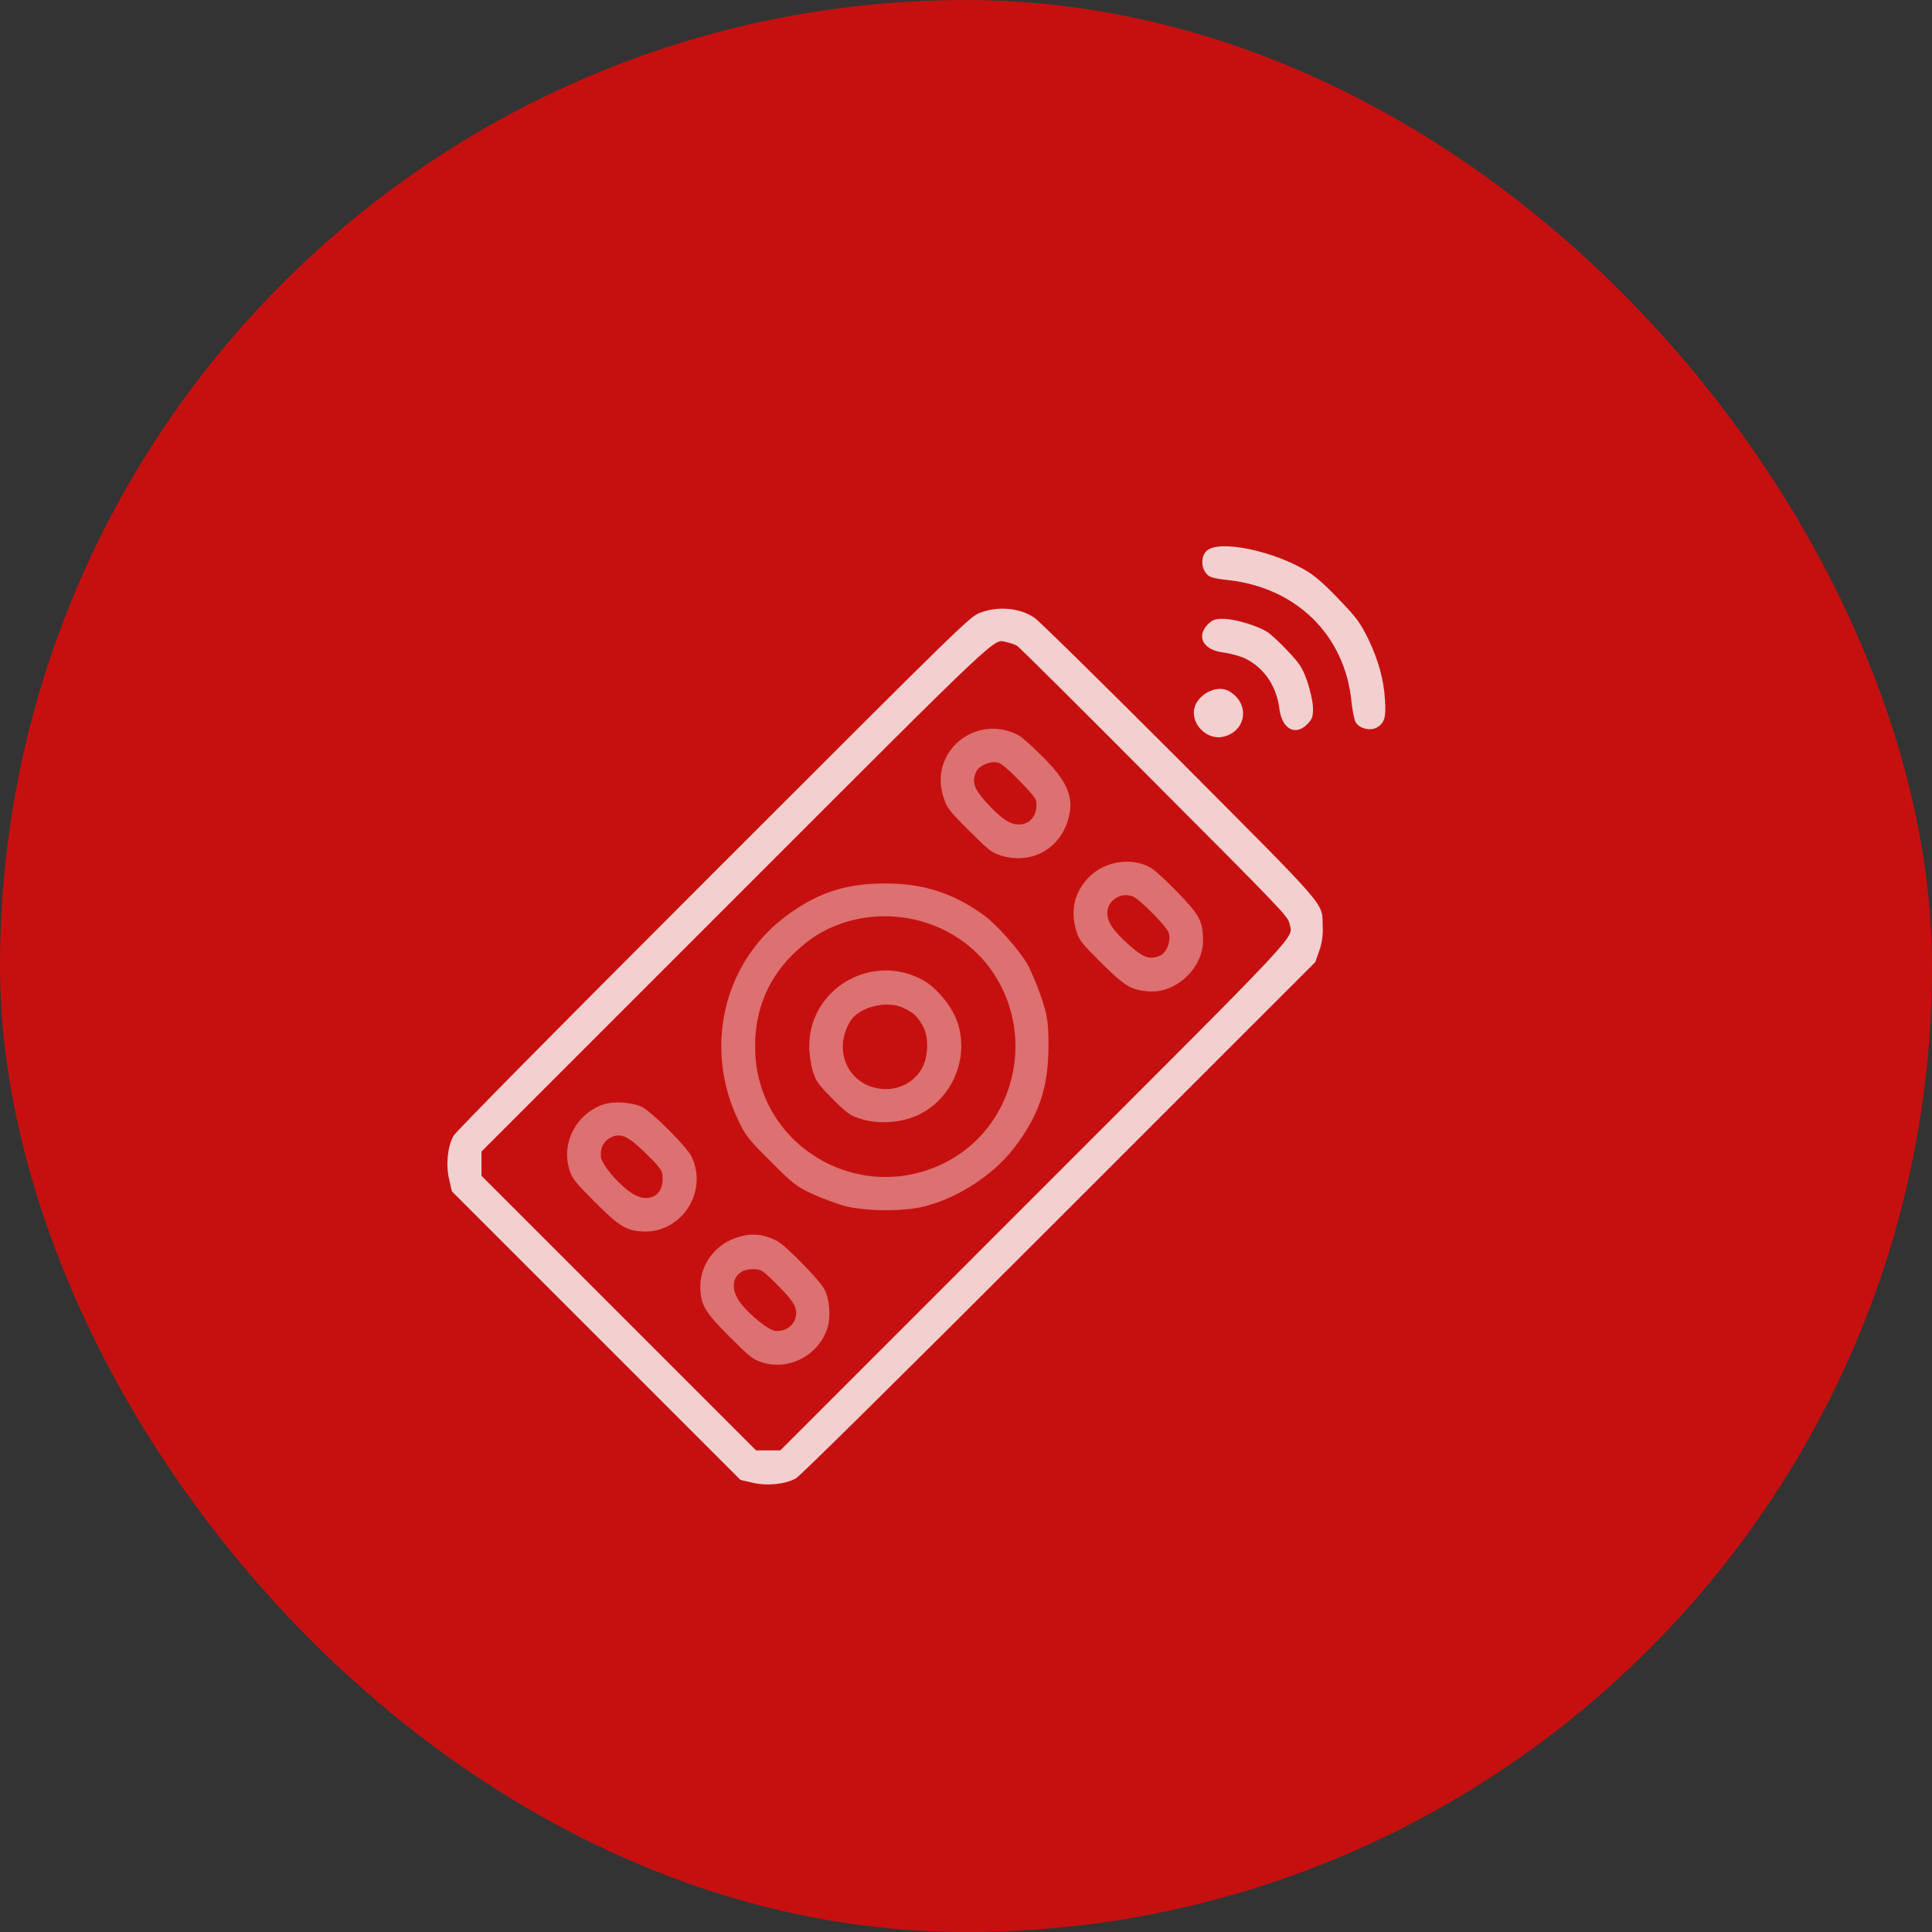 <?xml version="1.0" encoding="UTF-8"?> <svg xmlns="http://www.w3.org/2000/svg" width="48" height="48" viewBox="0 0 48 48" fill="none"><rect x="0" y="0" width="48" height="48" fill="#333333" stroke="none"/><rect y="0.001" width="48" height="48" rx="24" fill="#C61010"></rect><path d="M32.507 14.212C31.66 13.682 30.268 13.396 29.974 13.69C29.847 13.818 29.835 14.054 29.948 14.22C30.029 14.34 30.11 14.367 30.52 14.413C32.21 14.603 33.404 15.774 33.575 17.414C33.598 17.638 33.644 17.87 33.675 17.932C33.76 18.102 34.054 18.172 34.221 18.068C34.398 17.952 34.437 17.828 34.41 17.391C34.379 16.88 34.248 16.409 33.996 15.879C33.799 15.481 33.714 15.357 33.281 14.908C32.96 14.564 32.697 14.332 32.507 14.212Z" fill="white" fill-opacity="0.8"></path><path d="M31.475 15.693C31.212 15.539 30.725 15.392 30.431 15.376C30.206 15.368 30.125 15.396 30.013 15.508C29.708 15.813 29.893 16.153 30.4 16.211C30.57 16.235 30.806 16.3 30.933 16.358C31.401 16.587 31.711 17.035 31.784 17.596C31.842 18.102 32.175 18.296 32.473 17.998C32.604 17.866 32.627 17.797 32.62 17.565C32.612 17.41 32.546 17.12 32.473 16.915C32.36 16.594 32.295 16.49 31.985 16.165C31.792 15.956 31.56 15.747 31.475 15.693Z" fill="white" fill-opacity="0.8"></path><path d="M30.531 17.17C30.207 16.985 29.681 17.294 29.661 17.677C29.642 18.06 30.029 18.392 30.396 18.303C30.976 18.164 31.061 17.468 30.531 17.17Z" fill="white" fill-opacity="0.8"></path><path d="M25.701 15.349C25.338 15.101 24.8 15.051 24.348 15.225C24.097 15.322 24.046 15.364 17.732 21.679C13.466 25.945 11.339 28.102 11.266 28.222C11.119 28.485 11.073 28.942 11.158 29.297L11.227 29.599L14.812 33.184L18.397 36.768L18.698 36.838C19.054 36.923 19.511 36.877 19.773 36.73C19.893 36.656 22.051 34.529 26.316 30.264L32.678 23.903L32.778 23.617C32.84 23.462 32.875 23.195 32.863 23.021C32.836 22.399 33.091 22.692 29.302 18.887C27.43 17.016 25.814 15.422 25.701 15.349ZM32.036 22.944C32.113 23.338 32.546 22.874 25.674 29.746L19.387 36.034L19.085 36.034L18.784 36.034L15.373 32.623L11.962 29.212L11.962 28.911L11.962 28.609L18.25 22.321C25.064 15.508 24.665 15.883 25.017 15.956C25.102 15.972 25.214 16.014 25.265 16.041C25.319 16.072 26.854 17.6 28.679 19.433C31.873 22.634 32.001 22.77 32.036 22.944Z" fill="white" fill-opacity="0.8"></path><path d="M25.315 18.273C24.255 17.708 23.072 18.667 23.439 19.8C23.524 20.071 23.567 20.129 24.073 20.635C24.565 21.126 24.638 21.184 24.874 21.258C25.593 21.474 26.282 21.126 26.517 20.426C26.711 19.846 26.552 19.44 25.872 18.767C25.636 18.532 25.384 18.311 25.315 18.273ZM25.748 20.051C25.729 20.31 25.555 20.484 25.315 20.484C25.083 20.484 24.882 20.345 24.507 19.939C24.197 19.599 24.139 19.425 24.255 19.17C24.329 19.011 24.634 18.891 24.812 18.953C24.889 18.976 25.11 19.166 25.35 19.421C25.752 19.839 25.759 19.854 25.748 20.051Z" fill="white" fill-opacity="0.4"></path><path d="M28.602 21.567C28.138 21.289 27.461 21.385 27.055 21.791C26.695 22.159 26.587 22.615 26.738 23.122C26.811 23.358 26.869 23.431 27.36 23.922C27.948 24.502 28.091 24.591 28.524 24.63C29.232 24.688 29.92 24.03 29.889 23.311C29.878 22.874 29.793 22.727 29.263 22.174C28.992 21.896 28.695 21.621 28.602 21.567ZM29.035 23.168C29.101 23.358 28.992 23.667 28.826 23.74C28.575 23.852 28.412 23.798 28.068 23.493C27.658 23.129 27.511 22.913 27.511 22.681C27.511 22.371 27.855 22.151 28.149 22.275C28.319 22.344 28.973 23.006 29.035 23.168Z" fill="white" fill-opacity="0.4"></path><path d="M24.445 22.739C23.683 22.186 22.933 21.946 21.985 21.95C20.984 21.946 20.249 22.201 19.46 22.812C17.956 23.984 17.492 26.064 18.343 27.835C18.528 28.222 18.586 28.296 19.143 28.852C19.7 29.409 19.773 29.467 20.16 29.653C20.392 29.761 20.775 29.904 21.007 29.966C21.517 30.098 22.465 30.102 22.964 29.974C23.803 29.761 24.669 29.197 25.18 28.539C25.806 27.735 26.046 27.023 26.049 26.006C26.053 25.415 26.023 25.221 25.864 24.761C25.763 24.46 25.601 24.081 25.508 23.926C25.296 23.574 24.746 22.955 24.445 22.739ZM24.692 24.193C25.752 25.809 25.187 28.013 23.497 28.876C21.386 29.959 18.869 28.516 18.764 26.161C18.722 25.206 19.027 24.39 19.673 23.736C19.878 23.532 20.148 23.315 20.334 23.207C21.811 22.34 23.772 22.785 24.692 24.193Z" fill="white" fill-opacity="0.4"></path><path d="M22.937 24.355C21.676 23.651 20.114 24.549 20.106 25.979C20.102 26.161 20.145 26.443 20.191 26.606C20.276 26.869 20.326 26.942 20.69 27.306C21.057 27.673 21.127 27.72 21.394 27.801C21.796 27.924 22.279 27.905 22.685 27.754C23.621 27.406 24.12 26.297 23.772 25.353C23.629 24.978 23.265 24.537 22.937 24.355ZM22.929 25.492C23.084 25.763 23.068 26.273 22.894 26.563C22.662 26.95 22.217 27.132 21.761 27.031C21.022 26.865 20.709 26.049 21.127 25.368C21.347 25.017 22.039 24.843 22.449 25.044C22.705 25.167 22.786 25.241 22.929 25.492Z" fill="white" fill-opacity="0.4"></path><path d="M15.941 27.499C15.694 27.383 15.249 27.356 14.998 27.437C14.321 27.665 13.942 28.385 14.143 29.05C14.216 29.286 14.274 29.359 14.781 29.866C15.4 30.485 15.566 30.581 15.999 30.597C16.943 30.62 17.592 29.607 17.186 28.744C17.067 28.493 16.189 27.615 15.941 27.499ZM16.463 29.297C16.463 29.754 16.049 29.912 15.643 29.607C15.307 29.363 14.936 28.907 14.928 28.729C14.916 28.501 15.002 28.346 15.183 28.257C15.431 28.141 15.605 28.222 16.061 28.671C16.452 29.061 16.459 29.077 16.463 29.297Z" fill="white" fill-opacity="0.4"></path><path d="M19.321 30.84C18.946 30.643 18.633 30.624 18.238 30.771C17.732 30.96 17.384 31.463 17.399 31.996C17.415 32.429 17.511 32.596 18.13 33.215C18.637 33.721 18.71 33.779 18.946 33.852C19.611 34.054 20.33 33.675 20.555 33.002C20.647 32.723 20.613 32.263 20.473 32.016C20.361 31.803 19.522 30.948 19.321 30.84ZM19.758 32.484C19.858 32.793 19.619 33.087 19.274 33.068C19.104 33.06 18.625 32.673 18.385 32.356C18.084 31.946 18.242 31.532 18.698 31.532C18.919 31.536 18.934 31.544 19.317 31.927C19.584 32.194 19.723 32.371 19.758 32.484Z" fill="white" fill-opacity="0.4"></path></svg> 